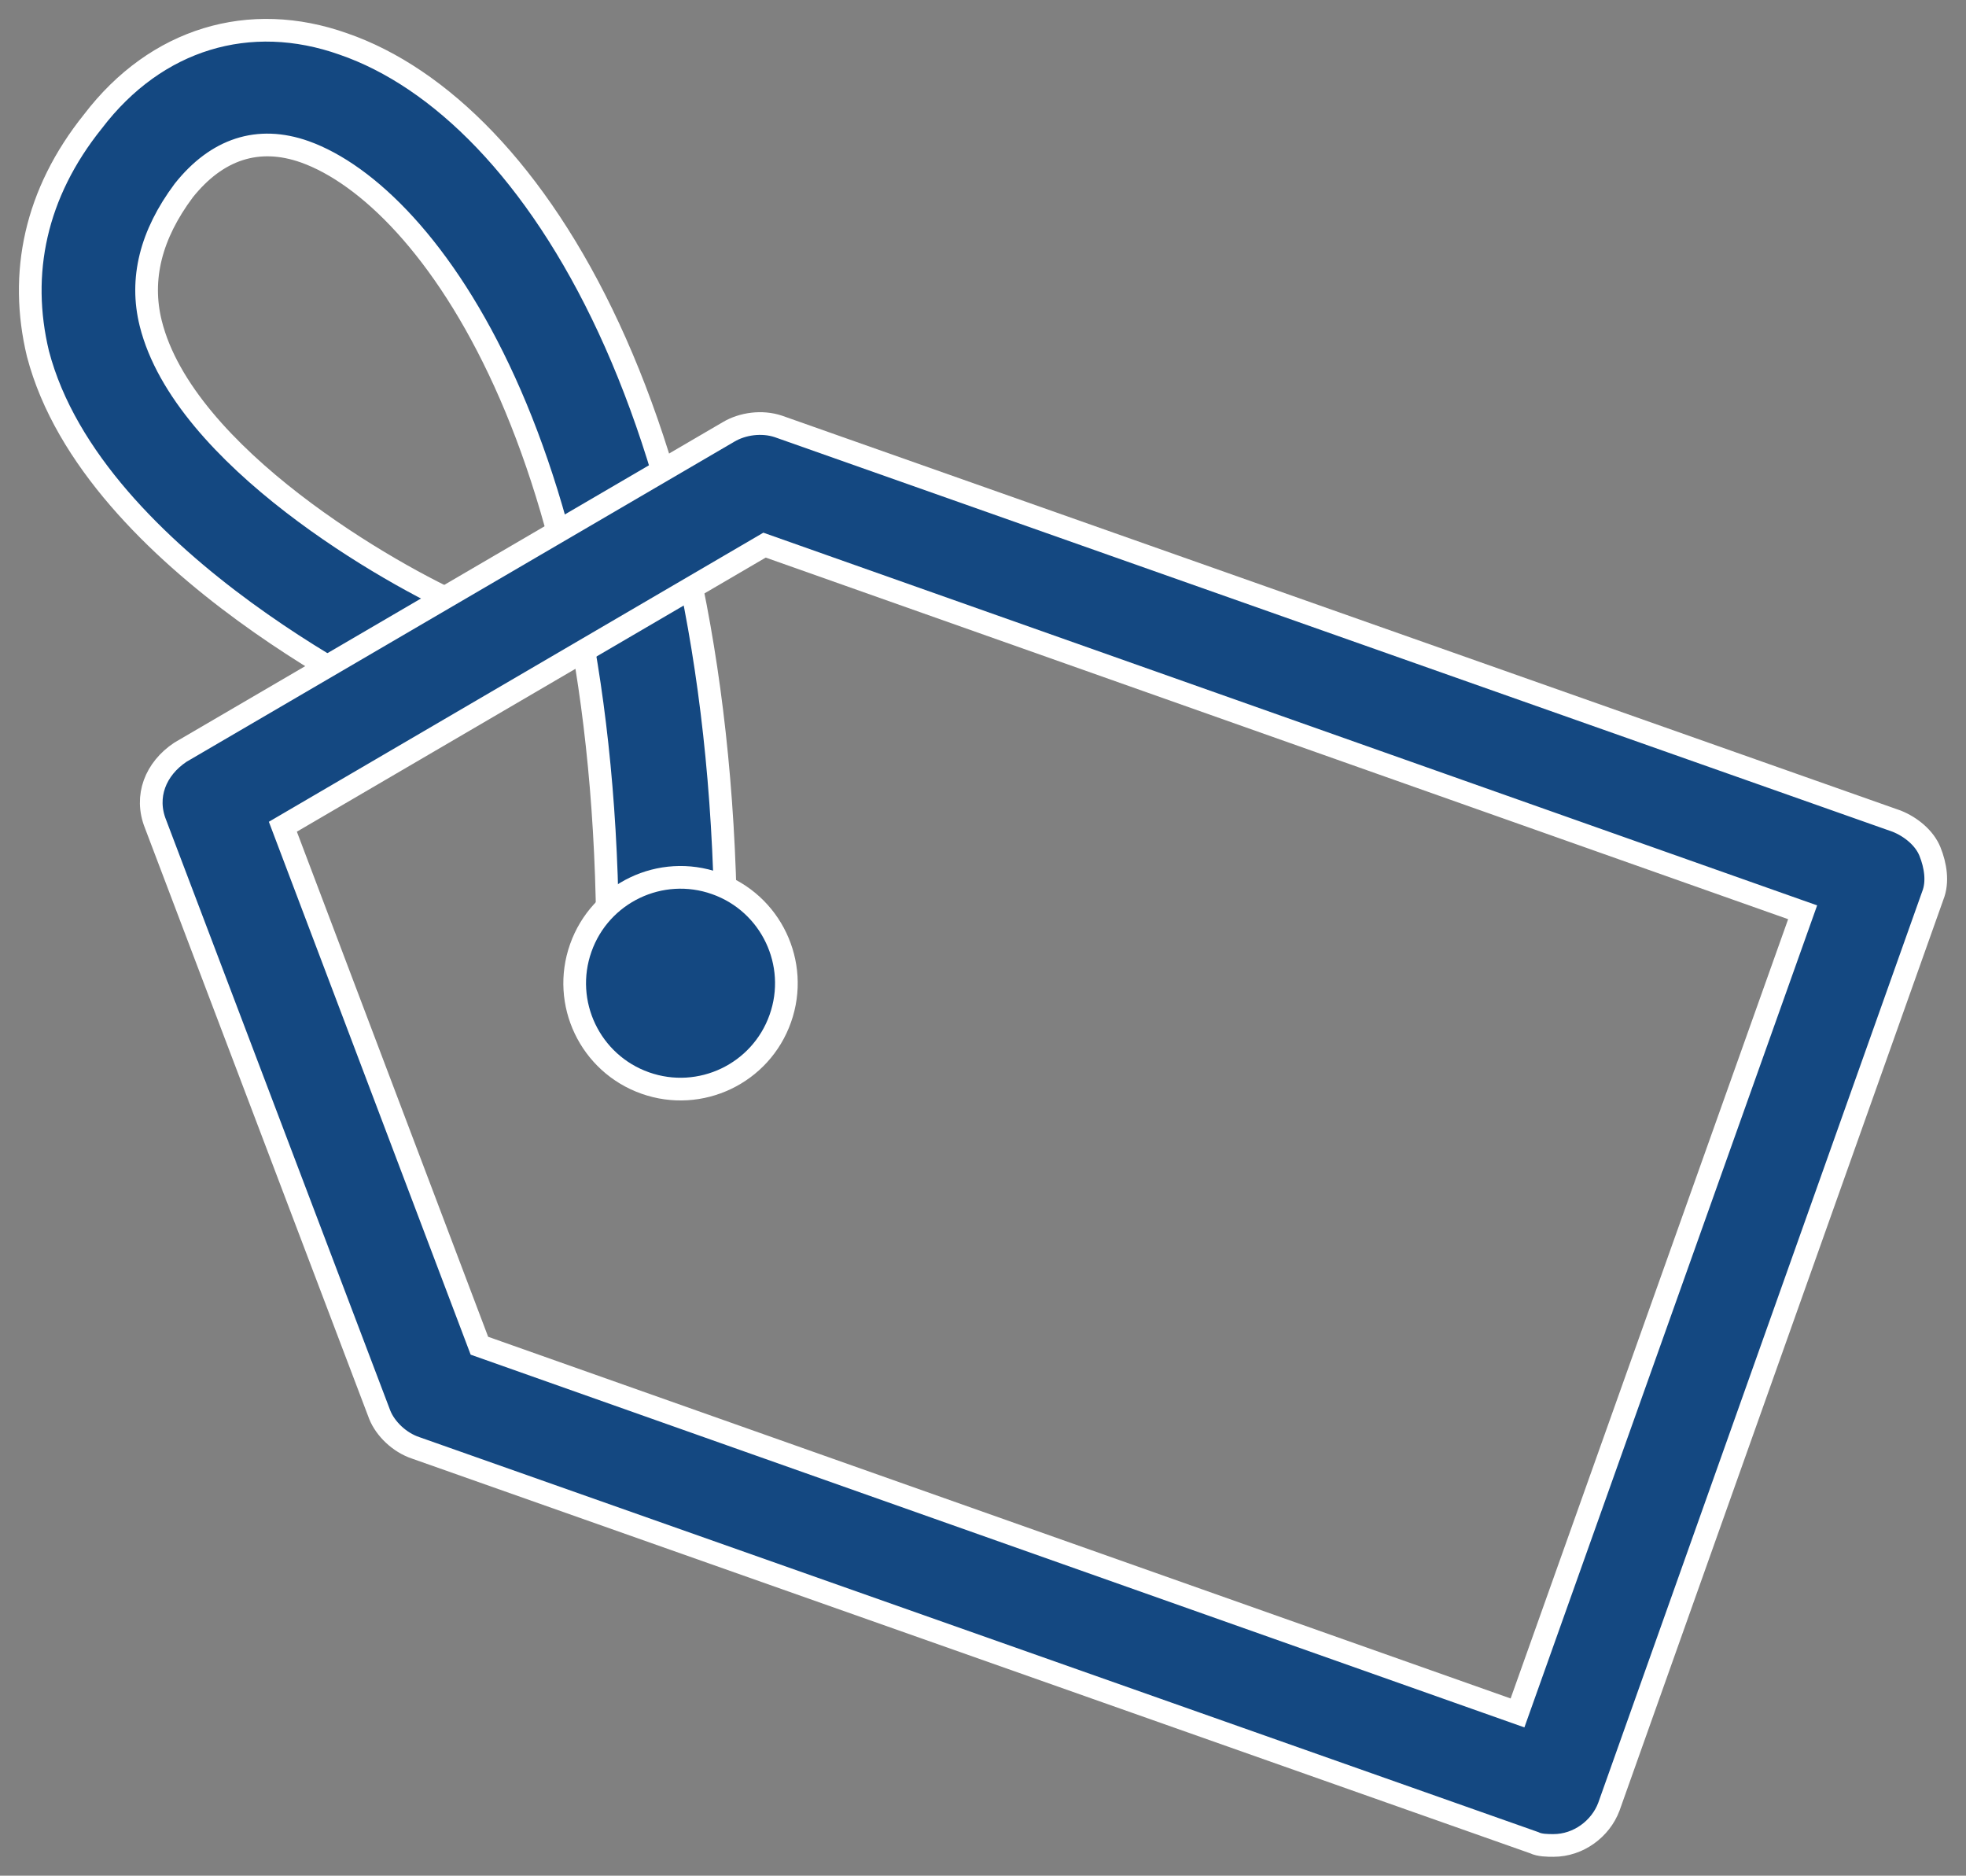 <?xml version="1.0" encoding="UTF-8"?>
<svg width="65px" height="62px" viewBox="0 0 65 62" version="1.1" xmlns="http://www.w3.org/2000/svg" xmlns:xlink="http://www.w3.org/1999/xlink">
    <rect x="0" y="0" width="65" height="62" fill="#808080" stroke="none"/>
    <title>Group 13</title>
    <g id="Project" stroke="none" stroke-width="1" fill="none" fill-rule="evenodd">
        <g id="FICC" transform="translate(-828, -1371)">
            <g id="Group-13" transform="translate(829, 1372)">
                <path d="M20.995,33 L20.995,33 C19.903,33 19.085,32.086 19.085,31.08 C19.266,13.801 13.171,5.481 9.078,4.018 C7.531,3.47 6.167,3.927 5.075,5.298 C3.983,6.761 3.62,8.224 3.983,9.687 C5.075,14.075 11.898,18.006 14.445,19.103 C15.446,19.56 15.81,20.658 15.446,21.663 C14.991,22.669 13.899,23.035 12.899,22.669 C12.444,22.486 2.073,17.641 0.254,10.692 C-0.383,8.041 0.163,5.39 2.073,3.013 C4.165,0.27 7.258,-0.645 10.351,0.453 C16.719,2.647 23.178,13.069 22.996,31.171 C22.905,32.086 22.087,33 20.995,33" id="Fill-1" fill="#144881"></path>
                <path d="M20.995,33 L20.995,33 C19.903,33 19.085,32.086 19.085,31.08 C19.266,13.801 13.171,5.481 9.078,4.018 C7.531,3.47 6.167,3.927 5.075,5.298 C3.983,6.761 3.62,8.224 3.983,9.687 C5.075,14.075 11.898,18.006 14.445,19.103 C15.446,19.56 15.81,20.658 15.446,21.663 C14.991,22.669 13.899,23.035 12.899,22.669 C12.444,22.486 2.073,17.641 0.254,10.692 C-0.383,8.041 0.163,5.39 2.073,3.013 C4.165,0.27 7.258,-0.645 10.351,0.453 C16.719,2.647 23.178,13.069 22.996,31.171 C22.905,32.086 22.087,33 20.995,33 Z" id="Stroke-3" stroke="#FFFFFF" stroke-width="0.75"></path>
                <path d="M18.202,30.332 C18.847,28.511 20.847,27.556 22.668,28.202 C24.49,28.847 25.443,30.847 24.798,32.668 C24.154,34.49 22.153,35.443 20.332,34.798 C18.511,34.154 17.556,32.153 18.202,30.332" id="Fill-5" fill="#144881"></path>
                <path d="M18.202,30.332 C18.847,28.511 20.847,27.556 22.668,28.202 C24.49,28.847 25.443,30.847 24.798,32.668 C24.154,34.49 22.153,35.443 20.332,34.798 C18.511,34.154 17.556,32.153 18.202,30.332 Z" id="Stroke-7" stroke="#FFFFFF" stroke-width="0.75"></path>
                <path d="M14.85,43.482 L49.172,55.62 L58.599,29.155 L24.277,17.019 L8.352,26.327 L14.85,43.482 Z M50.361,60 C50.178,60 49.904,60 49.721,59.908 L12.745,46.859 C12.196,46.676 11.738,46.22 11.555,45.764 L4.142,26.236 C3.776,25.324 4.142,24.411 4.966,23.863 L23.087,13.277 C23.545,13.004 24.186,12.912 24.735,13.095 L61.71,26.144 C62.168,26.327 62.626,26.692 62.809,27.149 C62.992,27.605 63.083,28.152 62.9,28.608 L52.192,58.722 C51.917,59.452 51.185,60 50.361,60 L50.361,60 Z" id="Fill-9" fill="#144881"></path>
                <path d="M14.85,43.482 L49.172,55.62 L58.599,29.155 L24.277,17.019 L8.352,26.327 L14.85,43.482 Z M50.361,60 C50.178,60 49.904,60 49.721,59.908 L12.745,46.859 C12.196,46.676 11.738,46.22 11.555,45.764 L4.142,26.236 C3.776,25.324 4.142,24.411 4.966,23.863 L23.087,13.277 C23.545,13.004 24.186,12.912 24.735,13.095 L61.71,26.144 C62.168,26.327 62.626,26.692 62.809,27.149 C62.992,27.605 63.083,28.152 62.9,28.608 L52.192,58.722 C51.917,59.452 51.185,60 50.361,60 Z" id="Stroke-11" stroke="#FFFFFF" stroke-width="0.75"></path>
            </g>
        </g>
    </g>
</svg>